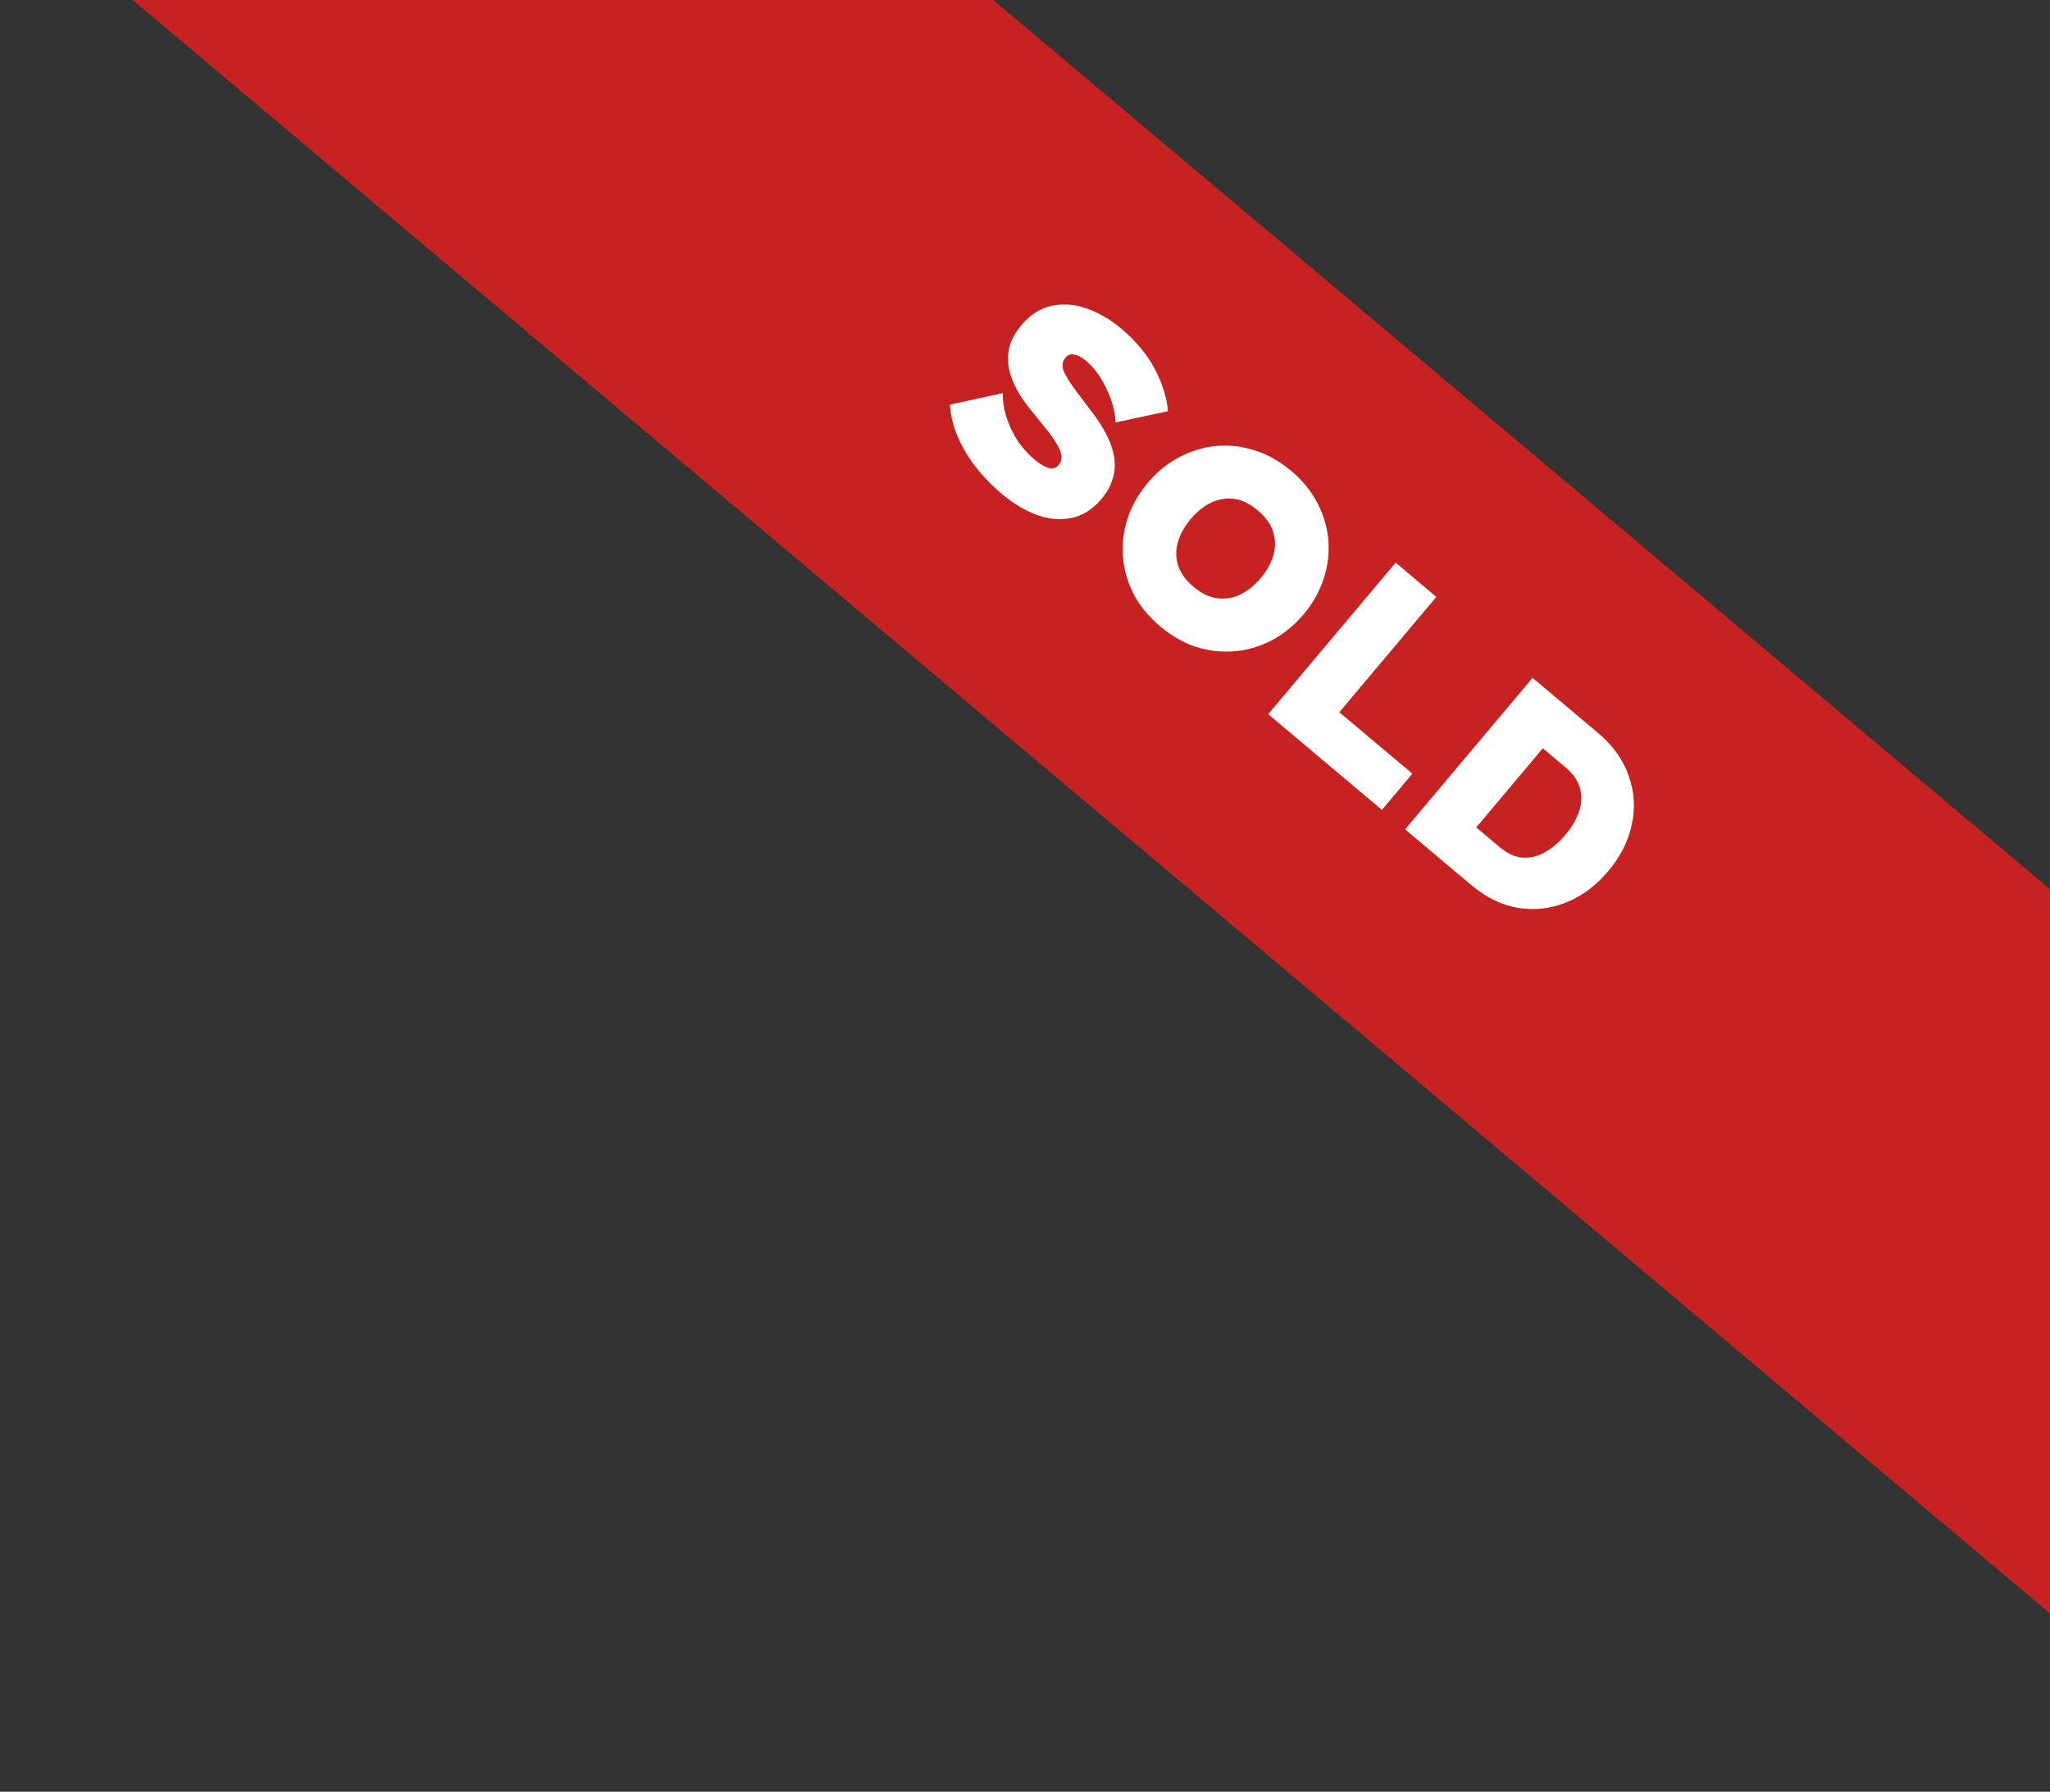 <svg width="111" height="97" viewBox="0 0 111 97" fill="none" xmlns="http://www.w3.org/2000/svg">
<rect x="0" y="0" width="111" height="97" fill="#333333" stroke="none"/>
<rect width="159" height="30" transform="translate(19.312 -29) rotate(40.075)" fill="#C62222"/>
<path d="M54.235 26.728C53.704 26.282 53.235 25.796 52.826 25.271C52.426 24.753 52.103 24.209 51.857 23.64C51.611 23.071 51.47 22.492 51.435 21.905L54.3 21.284C54.295 21.753 54.368 22.212 54.52 22.661C54.673 23.11 54.875 23.524 55.127 23.904C55.394 24.282 55.687 24.605 56.005 24.872C56.193 25.03 56.37 25.151 56.536 25.236C56.703 25.32 56.85 25.36 56.978 25.357C57.114 25.345 57.229 25.282 57.325 25.168C57.442 25.029 57.493 24.869 57.477 24.689C57.462 24.509 57.375 24.289 57.216 24.03C57.064 23.763 56.832 23.442 56.52 23.068L55.834 22.219C55.538 21.858 55.282 21.49 55.069 21.115C54.861 20.732 54.714 20.343 54.627 19.949C54.556 19.554 54.567 19.16 54.662 18.765C54.765 18.378 54.981 17.988 55.31 17.597C55.777 17.042 56.312 16.697 56.913 16.561C57.53 16.425 58.162 16.469 58.81 16.693C59.472 16.916 60.106 17.282 60.71 17.79C61.51 18.463 62.113 19.187 62.521 19.962C62.936 20.744 63.176 21.51 63.241 22.262L60.409 22.869C60.371 22.252 60.201 21.634 59.898 21.017C59.61 20.398 59.245 19.904 58.804 19.533C58.666 19.416 58.526 19.326 58.384 19.262C58.242 19.199 58.111 19.172 57.991 19.183C57.879 19.2 57.781 19.257 57.699 19.355C57.507 19.584 57.48 19.847 57.62 20.146C57.759 20.444 57.991 20.806 58.315 21.233L59.097 22.267C59.463 22.742 59.748 23.191 59.951 23.613C60.162 24.041 60.292 24.45 60.34 24.84C60.389 25.229 60.353 25.603 60.233 25.962C60.127 26.319 59.93 26.669 59.642 27.012C59.175 27.567 58.637 27.909 58.027 28.037C57.432 28.164 56.807 28.112 56.151 27.881C55.502 27.641 54.863 27.257 54.235 26.728ZM62.822 33.911C62.202 33.389 61.719 32.803 61.376 32.151C61.047 31.498 60.856 30.822 60.803 30.122C60.751 29.422 60.835 28.734 61.057 28.056C61.285 27.37 61.647 26.733 62.142 26.146C62.636 25.558 63.198 25.097 63.828 24.763C64.465 24.42 65.132 24.215 65.83 24.147C66.528 24.08 67.224 24.156 67.917 24.376C68.624 24.596 69.288 24.966 69.909 25.488C70.537 26.017 71.016 26.608 71.345 27.261C71.68 27.905 71.875 28.578 71.927 29.277C71.98 29.977 71.892 30.669 71.663 31.355C71.442 32.033 71.084 32.666 70.589 33.253C70.095 33.841 69.529 34.306 68.893 34.649C68.263 34.983 67.599 35.184 66.9 35.252C66.202 35.319 65.503 35.247 64.804 35.035C64.111 34.815 63.45 34.44 62.822 33.911ZM64.625 31.769C65.049 32.126 65.475 32.331 65.904 32.385C66.341 32.446 66.759 32.38 67.159 32.186C67.565 31.985 67.933 31.688 68.263 31.296C68.6 30.896 68.829 30.483 68.951 30.056C69.073 29.629 69.067 29.206 68.933 28.786C68.806 28.373 68.531 27.988 68.106 27.631C67.682 27.273 67.251 27.064 66.814 27.004C66.386 26.95 65.972 27.02 65.572 27.213C65.172 27.406 64.804 27.703 64.468 28.103C64.138 28.495 63.909 28.908 63.78 29.343C63.657 29.77 63.66 30.19 63.786 30.603C63.921 31.023 64.2 31.412 64.625 31.769ZM70.872 40.517L68.668 38.663L75.57 30.46L77.773 32.314L70.872 40.517ZM74.826 43.844L69.439 39.312L71.088 37.353L76.475 41.885L74.826 43.844ZM79.656 47.907L76.852 45.548L78.501 43.59L81.182 45.845C81.614 46.209 82.036 46.404 82.447 46.429C82.866 46.461 83.27 46.362 83.659 46.132C84.056 45.908 84.423 45.596 84.76 45.196C85.103 44.788 85.347 44.374 85.493 43.952C85.645 43.523 85.665 43.101 85.554 42.687C85.451 42.279 85.183 41.893 84.75 41.529L82.106 39.304L83.754 37.346L86.521 39.673C87.329 40.353 87.884 41.127 88.186 41.994C88.494 42.853 88.551 43.73 88.356 44.625C88.175 45.519 87.752 46.362 87.086 47.154C86.427 47.937 85.673 48.502 84.824 48.847C83.976 49.193 83.103 49.295 82.205 49.153C81.314 49.002 80.464 48.587 79.656 47.907ZM78.285 46.754L76.081 44.899L82.983 36.697L85.186 38.551L78.285 46.754Z" fill="white"/>
</svg>
